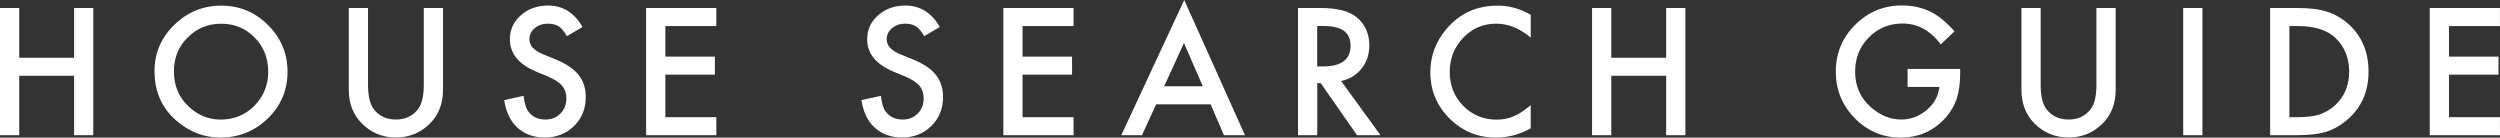 <?xml version="1.0" encoding="utf-8"?>
<!-- Generator: Adobe Illustrator 24.0.0, SVG Export Plug-In . SVG Version: 6.00 Build 0)  -->
<svg version="1.1" id="レイヤー_1" xmlns="http://www.w3.org/2000/svg" xmlns:xlink="http://www.w3.org/1999/xlink" x="0px"
	 y="0px" viewBox="0 0 500.72 27.56" style="enable-background:new 0 0 500.72 27.56;" xml:space="preserve">
<rect x="0" y="0" width="500.72" height="27.56" fill="#333333" stroke="none"/>
<style type="text/css">
	.st0{fill:#FFFFFF;}
</style>
<g>
	<g>
		<path class="st0" d="M3.85,11.57h10.99V1.6h3.84v25.48h-3.84v-11.9H3.85v11.9H0V1.6h3.85V11.57z"/>
		<path class="st0" d="M30.95,14.23c0-3.59,1.31-6.67,3.95-9.24c2.62-2.57,5.76-3.86,9.44-3.86c3.63,0,6.74,1.3,9.34,3.89
			c2.61,2.6,3.91,5.72,3.91,9.36c0,3.66-1.31,6.77-3.93,9.32c-2.63,2.56-5.8,3.85-9.52,3.85c-3.29,0-6.24-1.14-8.86-3.42
			C32.39,21.61,30.95,18.31,30.95,14.23z M34.83,14.28c0,2.82,0.95,5.13,2.84,6.95c1.88,1.81,4.05,2.72,6.52,2.72
			c2.67,0,4.93-0.92,6.77-2.77c1.84-1.87,2.76-4.15,2.76-6.83c0-2.72-0.91-5-2.72-6.83c-1.8-1.85-4.04-2.77-6.7-2.77
			c-2.65,0-4.89,0.92-6.72,2.77C35.74,9.34,34.83,11.59,34.83,14.28z"/>
		<path class="st0" d="M73.71,1.6v15.35c0,2.19,0.36,3.79,1.07,4.8c1.07,1.46,2.57,2.19,4.51,2.19c1.95,0,3.45-0.73,4.52-2.19
			c0.71-0.98,1.07-2.58,1.07-4.8V1.6h3.85v16.4c0,2.68-0.84,4.9-2.51,6.63c-1.88,1.94-4.19,2.9-6.93,2.9c-2.74,0-5.04-0.97-6.92-2.9
			c-1.67-1.74-2.51-3.95-2.51-6.63V1.6H73.71z"/>
		<path class="st0" d="M116.67,5.4l-3.12,1.85c-0.58-1.01-1.14-1.67-1.67-1.98c-0.55-0.35-1.26-0.53-2.13-0.53
			c-1.07,0-1.95,0.3-2.66,0.91c-0.7,0.59-1.06,1.34-1.06,2.24c0,1.24,0.93,2.24,2.77,3l2.54,1.04c2.07,0.84,3.58,1.86,4.54,3.06
			c0.96,1.21,1.44,2.68,1.44,4.43c0,2.34-0.78,4.28-2.34,5.81c-1.57,1.54-3.53,2.31-5.86,2.31c-2.21,0-4.04-0.65-5.48-1.96
			c-1.42-1.31-2.3-3.15-2.66-5.53l3.89-0.86c0.18,1.5,0.48,2.53,0.92,3.1c0.79,1.1,1.95,1.65,3.47,1.65c1.2,0,2.19-0.4,2.99-1.2
			s1.19-1.82,1.19-3.05c0-0.5-0.07-0.95-0.21-1.36c-0.14-0.41-0.35-0.79-0.64-1.14s-0.67-0.67-1.13-0.97
			c-0.46-0.3-1.01-0.59-1.65-0.87l-2.46-1.02c-3.49-1.47-5.23-3.63-5.23-6.47c0-1.91,0.73-3.52,2.2-4.8
			c1.46-1.3,3.28-1.95,5.46-1.95C112.73,1.11,115.02,2.54,116.67,5.4z"/>
		<path class="st0" d="M143.47,5.22h-10.21v6.12h9.92v3.61h-9.92v8.52h10.21v3.61h-14.06V1.6h14.06V5.22z"/>
		<path class="st0" d="M188.23,5.4l-3.12,1.85c-0.58-1.01-1.14-1.67-1.67-1.98c-0.55-0.35-1.26-0.53-2.13-0.53
			c-1.07,0-1.95,0.3-2.66,0.91c-0.7,0.59-1.06,1.34-1.06,2.24c0,1.24,0.93,2.24,2.77,3l2.54,1.04c2.07,0.84,3.58,1.86,4.54,3.06
			c0.96,1.21,1.44,2.68,1.44,4.43c0,2.34-0.78,4.28-2.34,5.81c-1.57,1.54-3.53,2.31-5.86,2.31c-2.21,0-4.04-0.65-5.48-1.96
			c-1.42-1.31-2.3-3.15-2.66-5.53l3.89-0.86c0.18,1.5,0.48,2.53,0.92,3.1c0.79,1.1,1.95,1.65,3.47,1.65c1.2,0,2.19-0.4,2.99-1.2
			s1.19-1.82,1.19-3.05c0-0.5-0.07-0.95-0.21-1.36c-0.14-0.41-0.35-0.79-0.64-1.14s-0.67-0.67-1.13-0.97
			c-0.46-0.3-1.01-0.59-1.65-0.87l-2.46-1.02c-3.49-1.47-5.23-3.63-5.23-6.47c0-1.91,0.73-3.52,2.2-4.8
			c1.46-1.3,3.28-1.95,5.46-1.95C184.28,1.11,186.58,2.54,188.23,5.4z"/>
		<path class="st0" d="M215.02,5.22H204.8v6.12h9.92v3.61h-9.92v8.52h10.22v3.61h-14.06V1.6h14.06V5.22z"/>
		<path class="st0" d="M242.47,20.89h-10.91l-2.84,6.19h-4.14L237.19,0l12.16,27.08h-4.21L242.47,20.89z M240.91,17.28l-3.78-8.66
			l-3.96,8.66H240.91z"/>
		<path class="st0" d="M268.61,16.22l7.89,10.86h-4.7l-7.28-10.43h-0.69v10.43h-3.85V1.6h4.51c3.37,0,5.8,0.63,7.29,1.9
			c1.65,1.41,2.48,3.27,2.48,5.58c0,1.8-0.52,3.36-1.55,4.65C271.67,15.03,270.3,15.86,268.61,16.22z M263.82,13.3h1.22
			c3.64,0,5.46-1.39,5.46-4.18c0-2.61-1.77-3.91-5.31-3.91h-1.37V13.3z"/>
		<path class="st0" d="M306.59,2.97v4.56c-2.22-1.86-4.52-2.79-6.9-2.79c-2.62,0-4.83,0.94-6.62,2.82c-1.8,1.87-2.71,4.16-2.71,6.87
			c0,2.67,0.9,4.93,2.71,6.77s4.02,2.76,6.63,2.76c1.35,0,2.5-0.22,3.45-0.66c0.53-0.22,1.07-0.52,1.64-0.89
			c0.57-0.37,1.16-0.83,1.79-1.35v4.64c-2.2,1.24-4.51,1.86-6.93,1.86c-3.64,0-6.75-1.27-9.32-3.81c-2.56-2.56-3.85-5.65-3.85-9.27
			c0-3.25,1.07-6.14,3.22-8.68c2.64-3.11,6.06-4.67,10.25-4.67C302.24,1.11,304.46,1.73,306.59,2.97z"/>
		<path class="st0" d="M322.72,11.57h10.99V1.6h3.85v25.48h-3.85v-11.9h-10.99v11.9h-3.85V1.6h3.85V11.57z"/>
		<path class="st0" d="M382.07,13.81h10.53v0.84c0,1.91-0.22,3.61-0.68,5.08c-0.44,1.36-1.18,2.64-2.23,3.83
			c-2.37,2.66-5.38,3.99-9.03,3.99c-3.56,0-6.62-1.29-9.16-3.86c-2.54-2.59-3.81-5.69-3.81-9.31c0-3.7,1.29-6.83,3.88-9.41
			c2.59-2.59,5.73-3.88,9.44-3.88c1.99,0,3.85,0.41,5.58,1.22c1.65,0.81,3.27,2.13,4.87,3.96l-2.74,2.62
			c-2.09-2.78-4.64-4.18-7.64-4.18c-2.7,0-4.96,0.93-6.78,2.79c-1.83,1.83-2.74,4.11-2.74,6.87c0,2.84,1.02,5.18,3.05,7.01
			c1.9,1.71,3.97,2.56,6.19,2.56c1.89,0,3.59-0.64,5.1-1.91c1.51-1.29,2.35-2.83,2.53-4.62h-6.36V13.81z"/>
		<path class="st0" d="M408.72,1.6v15.35c0,2.19,0.36,3.79,1.07,4.8c1.07,1.46,2.57,2.19,4.51,2.19c1.95,0,3.45-0.73,4.52-2.19
			c0.71-0.98,1.07-2.58,1.07-4.8V1.6h3.85v16.4c0,2.68-0.84,4.9-2.51,6.63c-1.88,1.94-4.19,2.9-6.93,2.9c-2.74,0-5.04-0.97-6.92-2.9
			c-1.67-1.74-2.51-3.95-2.51-6.63V1.6H408.72z"/>
		<path class="st0" d="M441.12,1.6v25.48h-3.85V1.6H441.12z"/>
		<path class="st0" d="M454.68,27.08V1.6h5.35c2.56,0,4.59,0.25,6.07,0.76c1.6,0.5,3.04,1.34,4.34,2.52
			c2.63,2.4,3.95,5.55,3.95,9.46c0,3.92-1.37,7.09-4.11,9.51c-1.38,1.21-2.82,2.05-4.32,2.52c-1.41,0.47-3.4,0.71-5.99,0.71H454.68z
			 M458.53,23.47h1.73c1.73,0,3.16-0.18,4.31-0.54c1.14-0.39,2.18-1,3.1-1.83c1.89-1.73,2.84-3.98,2.84-6.75
			c0-2.79-0.94-5.06-2.8-6.8c-1.68-1.55-4.17-2.33-7.44-2.33h-1.73V23.47z"/>
		<path class="st0" d="M500.72,5.22H490.5v6.12h9.92v3.61h-9.92v8.52h10.21v3.61h-14.06V1.6h14.06V5.22z"/>
	</g>
</g>
</svg>
